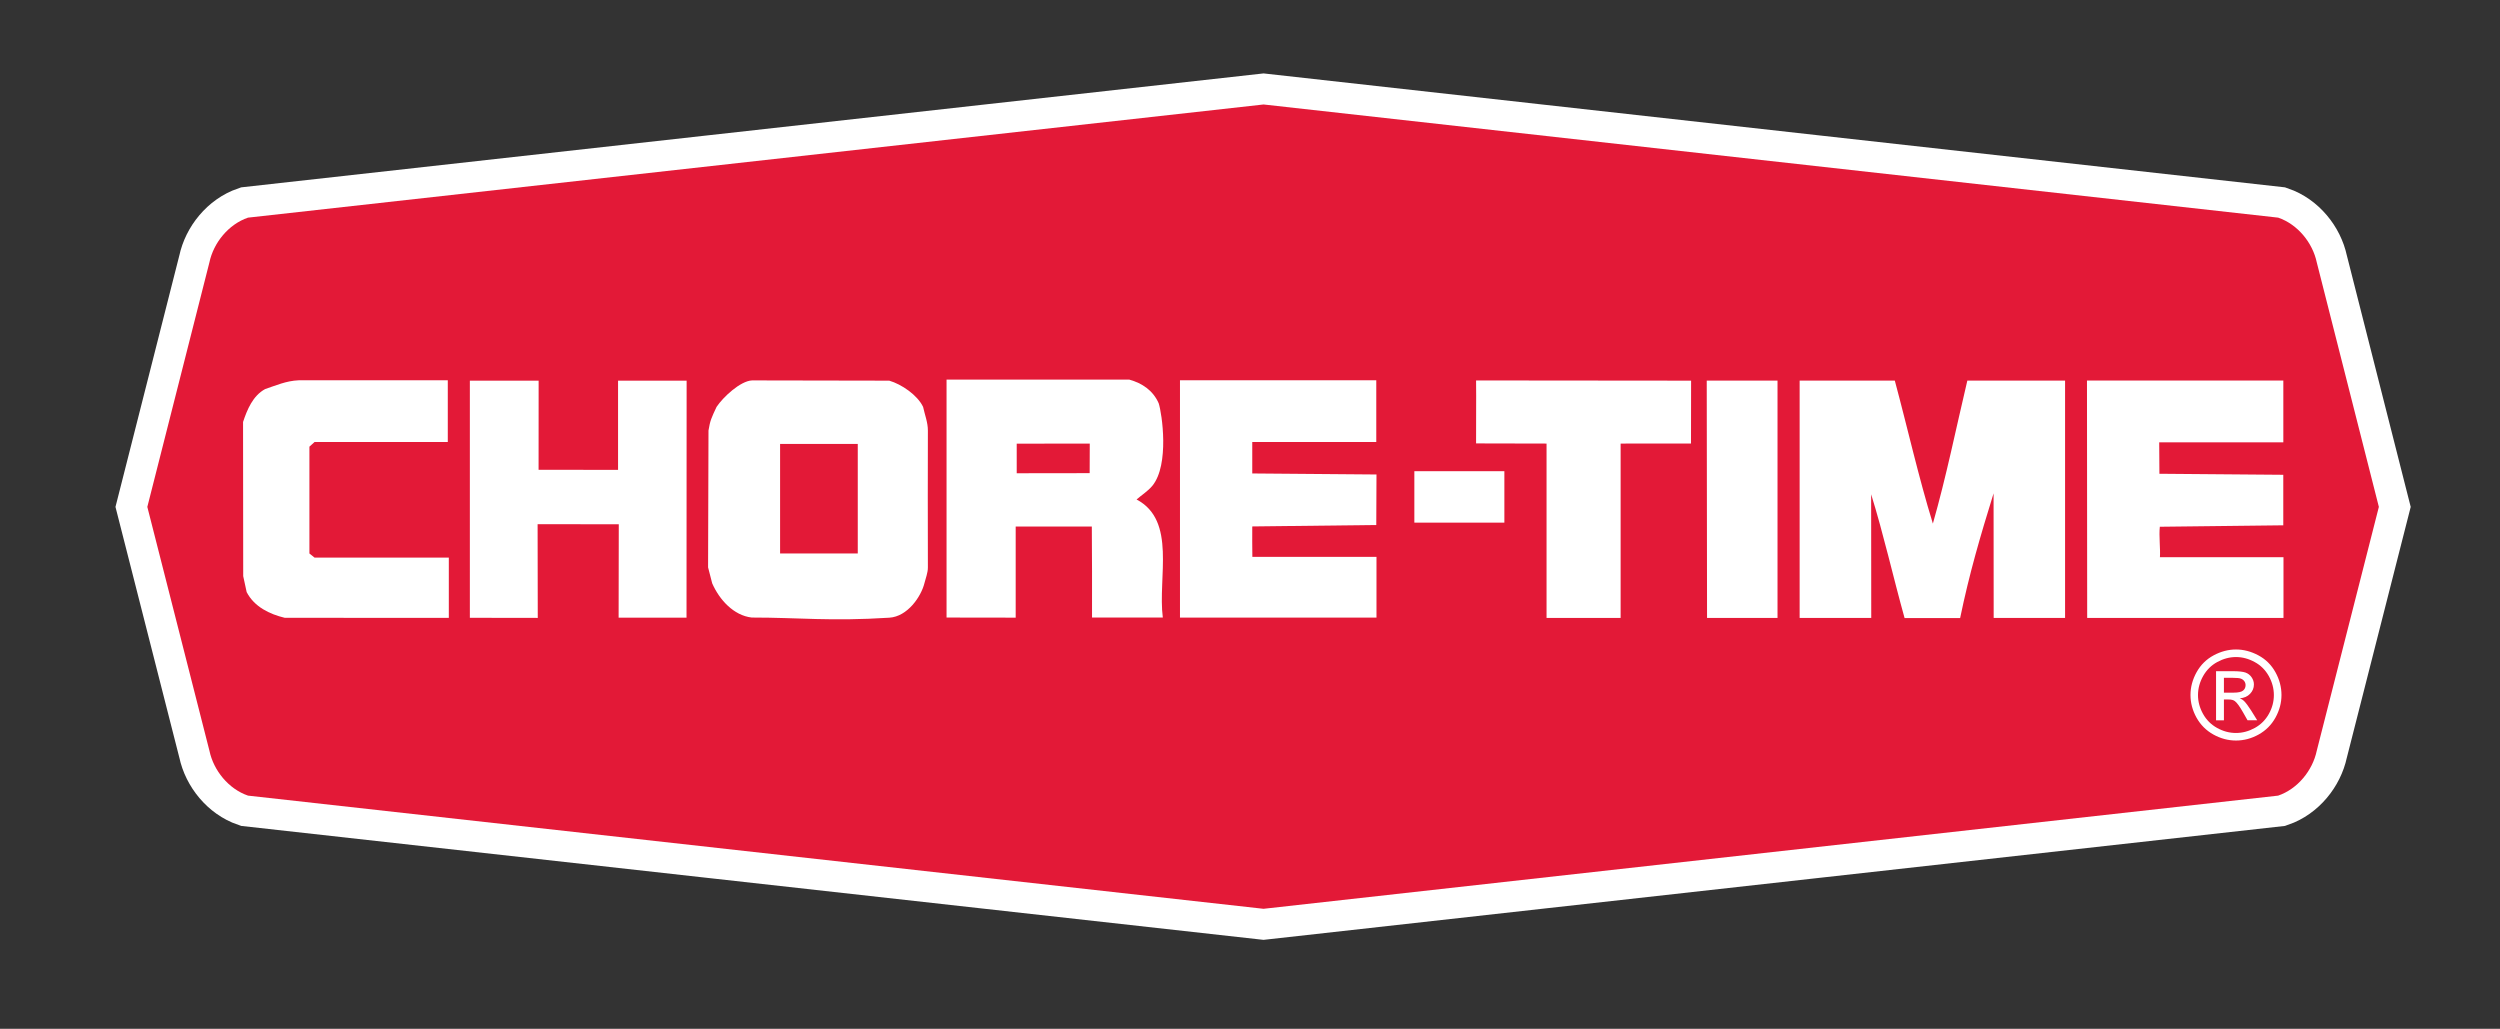 <?xml version="1.0" encoding="utf-8"?>
<!-- Generator: Adobe Illustrator 26.5.0, SVG Export Plug-In . SVG Version: 6.00 Build 0)  -->
<svg version="1.1" id="Foreground" xmlns="http://www.w3.org/2000/svg" xmlns:xlink="http://www.w3.org/1999/xlink" x="0px" y="0px"
	 viewBox="0 0 486 200" style="enable-background:new 0 0 486 200;" xml:space="preserve">
<rect x="0" y="0" width="486" height="200" fill="#333333" stroke="none"/>
<style type="text/css">
	.st0{fill:#FFFFFF;stroke:#FFFFFF;stroke-width:12;}
	.st1{fill-rule:evenodd;clip-rule:evenodd;fill:#E31937;}
	.st2{fill-rule:evenodd;clip-rule:evenodd;fill:#FFFFFF;}
	.st3{fill:#FFFFFF;}
</style>
<path class="st0" d="M245.63,176.67l197.24-22c3.8-1.3,6.7-4.9,7.5-8.7l12.08-47.43l-12.07-47.53c-0.8-3.8-3.7-7.4-7.5-8.7
	l-197.24-22l-197.43,22c-3.8,1.3-6.7,4.9-7.5,8.7L28.64,98.54l12.08,47.43c0.8,3.8,3.7,7.4,7.5,8.7L245.63,176.67z"/>
<path class="st1" d="M245.63,176.67l197.24-22c3.8-1.3,6.7-4.9,7.5-8.7l12.08-47.43l-12.07-47.53c-0.8-3.8-3.7-7.4-7.5-8.7
	l-197.24-22l-197.43,22c-3.8,1.3-6.7,4.9-7.5,8.7L28.64,98.54l12.08,47.43c0.8,3.8,3.7,7.4,7.5,8.7L245.63,176.67z"/>
<path class="st2" d="M328.73,86.22c-4.4,0.01-13.68,0.01-13.68,0.01l0,33.9h-14.4l0-33.9l-13.7-0.03c-0.02-3.85,0.05-8.38,0-12.24
	l41.8,0.04L328.73,86.22z"/>
<polygon class="st2" points="345.55,120.13 331.85,120.13 331.79,73.99 345.55,73.99 "/>
<path class="st2" d="M368.35,73.99c2.5,9.3,4.6,18.7,7.4,27.8c2.6-9.1,4.5-18.5,6.7-27.8h19v46.14h-13.88l-0.02-24.22
	c-2.6,8.4-4.7,15.54-6.5,24.24h-10.8c-2.2-7.9-4.1-16.36-6.5-24.06l0.02,24.04h-13.92V73.99H368.35z"/>
<path class="st2" d="M211.85,86.23c-5.21,0-9.51,0-14.2,0.02V92l14.18-0.02L211.85,86.23z M219.55,73.8c2.5,0.7,4.6,2.1,5.7,4.6
	c0.65,1.99,2.1,11.9-1.2,16c-0.9,1.1-2.24,1.93-3.1,2.7c7.8,4.1,4.1,15.15,5.1,22.95h-13.76c0.04-5.15-0.02-12.7-0.04-17.69l-14.8,0
	v17.71l-13.44-0.02l0-46.26L219.55,73.8z"/>
<path class="st2" d="M267.55,85.93h-24.11v6.11l24.15,0.2l-0.04,9.82l-24.11,0.28c-0.01,1.85-0.01,4.35,0.02,5.92h24.13v11.8h-38.2
	l0-46.14h38.16V85.93z"/>
<path class="st2" d="M166.75,107.6V86.3h-15.1v21.3H166.75z M172.87,74c2.4,0.7,5.48,2.8,6.58,5.1c0.32,1.5,0.94,3.03,0.93,4.61
	c-0.02,8.77-0.03,16.52,0,26.6c0,1.07-0.42,2.04-0.67,3.06c-0.65,2.61-3.28,6.49-6.83,6.71c-11.49,0.73-17.45-0.03-26.75-0.03
	c-3.5-0.4-6.28-3.45-7.68-6.65l-0.8-3.1l0.08-26.61c0.32-1.96,0.57-2.46,1.57-4.59c1.25-1.88,4.61-5.05,6.91-5.15L172.87,74z"/>
<path class="st2" d="M104.7,91.33l15.45,0.01V74h13.33l-0.02,46.08h-13.2c-0.02-5.55,0.05-12.41,0.03-18.16l-15.78-0.02l0.03,18.22
	l-13.2-0.02V74h13.37L104.7,91.33z"/>
<path class="st2" d="M87.05,85.93h-25.9l-1,0.9v20.77l1,0.8h26.1v11.72l-31.9-0.02c-2.9-0.7-5.9-2.1-7.4-5l-0.67-3.1l-0.03-29.97
	c0.8-2.4,1.9-5.1,4.3-6.4c2.1-0.7,4.1-1.6,6.5-1.7h29V85.93z"/>
<rect x="274.95" y="91.6" class="st2" width="17.5" height="10"/>
<path class="st2" d="M443.86,85.99h-24.11l0.04,6.11l24.08,0.2v9.82l-24,0.28c-0.2,1.8,0.14,4.38,0.02,5.92h24.02v11.8h-38.16
	l-0.04-46.14h38.17V85.99z"/>
<g>
	<path class="st3" d="M434.68,126.26c1.48,0,2.93,0.38,4.35,1.14s2.52,1.85,3.31,3.27c0.79,1.42,1.18,2.9,1.18,4.44
		c0,1.53-0.39,2.99-1.17,4.4c-0.78,1.41-1.87,2.5-3.27,3.28c-1.4,0.78-2.87,1.17-4.4,1.17c-1.53,0-3-0.39-4.4-1.17
		c-1.4-0.78-2.49-1.87-3.28-3.28c-0.78-1.41-1.17-2.87-1.17-4.4c0-1.54,0.4-3.02,1.19-4.44c0.79-1.42,1.9-2.51,3.31-3.27
		C431.74,126.64,433.19,126.26,434.68,126.26z M434.68,127.73c-1.24,0-2.45,0.32-3.63,0.96c-1.18,0.64-2.09,1.55-2.76,2.73
		c-0.66,1.18-1,2.42-1,3.7c0,1.27,0.33,2.5,0.98,3.66c0.65,1.17,1.56,2.08,2.73,2.73c1.17,0.65,2.39,0.98,3.67,0.98
		c1.27,0,2.49-0.33,3.67-0.98c1.17-0.65,2.08-1.56,2.73-2.73c0.65-1.17,0.97-2.39,0.97-3.66c0-1.28-0.33-2.52-0.99-3.7
		c-0.66-1.18-1.58-2.1-2.76-2.73C437.12,128.05,435.91,127.73,434.68,127.73z M430.8,140.01v-9.53h3.28c1.12,0,1.93,0.09,2.43,0.26
		c0.5,0.18,0.9,0.48,1.2,0.92c0.3,0.44,0.45,0.9,0.45,1.4c0,0.7-0.25,1.3-0.75,1.82c-0.5,0.52-1.16,0.81-1.99,0.87
		c0.34,0.14,0.61,0.31,0.81,0.51c0.38,0.38,0.85,1.01,1.41,1.89l1.16,1.87h-1.88l-0.85-1.5c-0.67-1.18-1.2-1.92-1.61-2.22
		c-0.28-0.22-0.69-0.33-1.23-0.32h-0.9v4.05H430.8z M432.33,134.65h1.88c0.9,0,1.51-0.13,1.84-0.4c0.33-0.27,0.49-0.62,0.49-1.06
		c0-0.28-0.08-0.53-0.24-0.76c-0.16-0.22-0.38-0.39-0.66-0.5c-0.28-0.11-0.8-0.16-1.55-0.16h-1.76V134.65z"/>
</g>
</svg>
